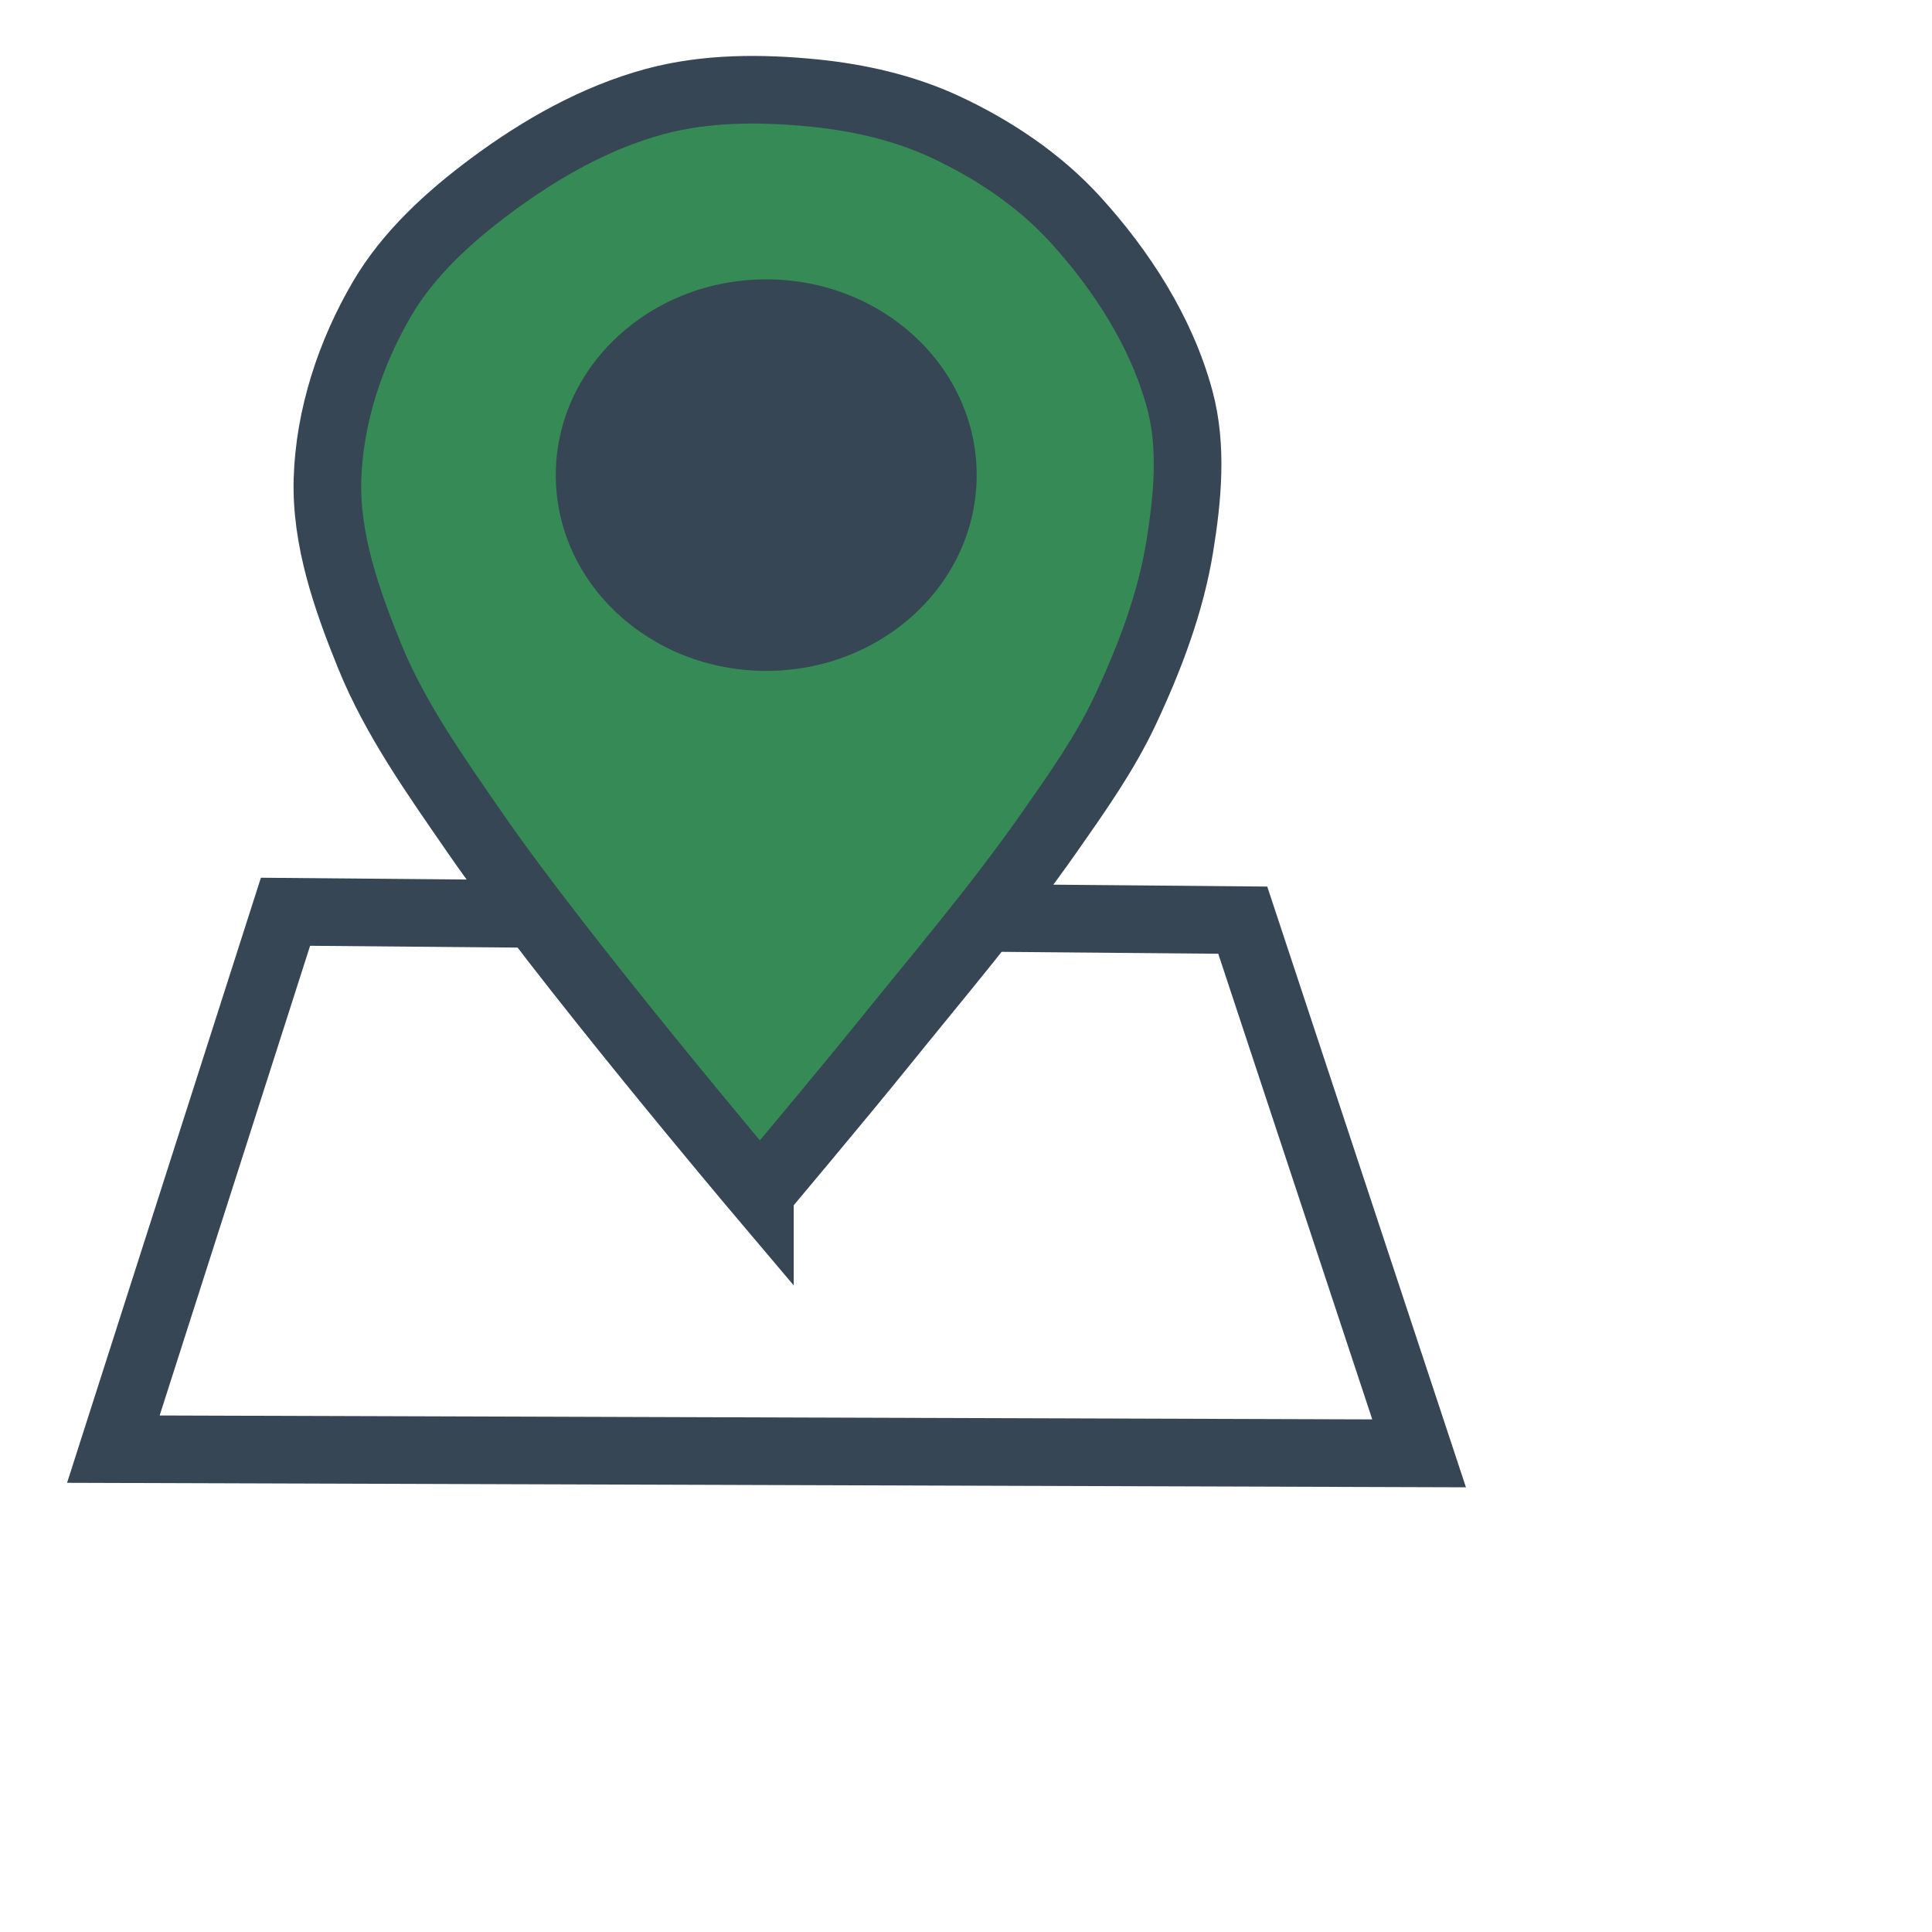 <?xml version="1.0" encoding="UTF-8" standalone="no"?>
<!-- Created with Inkscape (http://www.inkscape.org/) -->

<svg
   xmlns:dc="http://purl.org/dc/elements/1.1/"
   xmlns:cc="http://creativecommons.org/ns#"
   xmlns:rdf="http://www.w3.org/1999/02/22-rdf-syntax-ns#"
   xmlns:svg="http://www.w3.org/2000/svg"
   xmlns="http://www.w3.org/2000/svg"
   xmlns:sodipodi="http://sodipodi.sourceforge.net/DTD/sodipodi-0.dtd"
   xmlns:inkscape="http://www.inkscape.org/namespaces/inkscape"
   version="1.1"
   id="svg99"
   width="40"
   height="40"
   viewBox="0 0 40 40"
   sodipodi:docname="map.svg"
   inkscape:version="0.92.5 (2060ec1f9f, 2020-04-08)"
   inkscape:export-filename="/var/www/html/private_message.png"
   inkscape:export-xdpi="96"
   inkscape:export-ydpi="96">
  <defs
     id="defs103" />
  <sodipodi:namedview
     pagecolor="#ffffff"
     bordercolor="#666666"
     borderopacity="1"
     objecttolerance="10"
     gridtolerance="10"
     guidetolerance="10"
     inkscape:pageopacity="0"
     inkscape:pageshadow="2"
     inkscape:window-width="1366"
     inkscape:window-height="663"
     id="namedview101"
     showgrid="false"
     inkscape:pagecheckerboard="true"
     inkscape:zoom="5.7521189"
     inkscape:cx="-27.423836"
     inkscape:cy="18.427616"
     inkscape:window-x="0"
     inkscape:window-y="40"
     inkscape:window-maximized="1"
     inkscape:current-layer="svg99"
     showguides="true"
     inkscape:guide-bbox="true" />
  <path
     style="fill:none;stroke:#364655;stroke-width:1.4;stroke-linecap:butt;stroke-linejoin:miter;stroke-miterlimit:4;stroke-dasharray:none;stroke-opacity:1"
     d="m 5.911,18.877 19.819,0.174 3.651,11.039 -27.034,-0.087 z"
     id="path901"
     inkscape:connector-curvature="0" />
  <path
     style="fill:#368a55;fill-opacity:1;stroke:#364655;stroke-width:1.4;stroke-linecap:butt;stroke-linejoin:miter;stroke-miterlimit:4;stroke-dasharray:none;stroke-opacity:1"
     d="m 15.733,24.701 c 0,0 -4.109,-4.859 -5.911,-7.476 C 9.019,16.059 8.182,14.887 7.649,13.575 7.179,12.416 6.743,11.175 6.78,9.924 6.819,8.623 7.252,7.309 7.91,6.186 8.459,5.249 9.298,4.487 10.17,3.839 11.189,3.082 12.334,2.431 13.56,2.101 c 1.065,-0.287 2.206,-0.284 3.303,-0.174 0.923,0.093 1.853,0.305 2.695,0.695 0.999,0.464 1.952,1.099 2.695,1.912 0.972,1.064 1.798,2.346 2.173,3.738 0.264,0.979 0.162,2.041 0,3.042 -0.191,1.176 -0.624,2.312 -1.13,3.39 -0.42,0.895 -0.998,1.71 -1.565,2.521 -1.076,1.539 -2.298,2.971 -3.477,4.433 -0.827,1.025 -2.521,3.042 -2.521,3.042 z"
     id="path895"
     inkscape:connector-curvature="0"
     sodipodi:nodetypes="cssssssssssssssc" />
  <ellipse
     style="fill:#364655;fill-opacity:1;stroke:none;stroke-width:10.074;stroke-linecap:round;stroke-linejoin:round;stroke-miterlimit:4;stroke-dasharray:none;stroke-opacity:1"
     id="path899"
     cx="15.864"
     cy="9.837"
     rx="4.357"
     ry="4.053" />
</svg>

